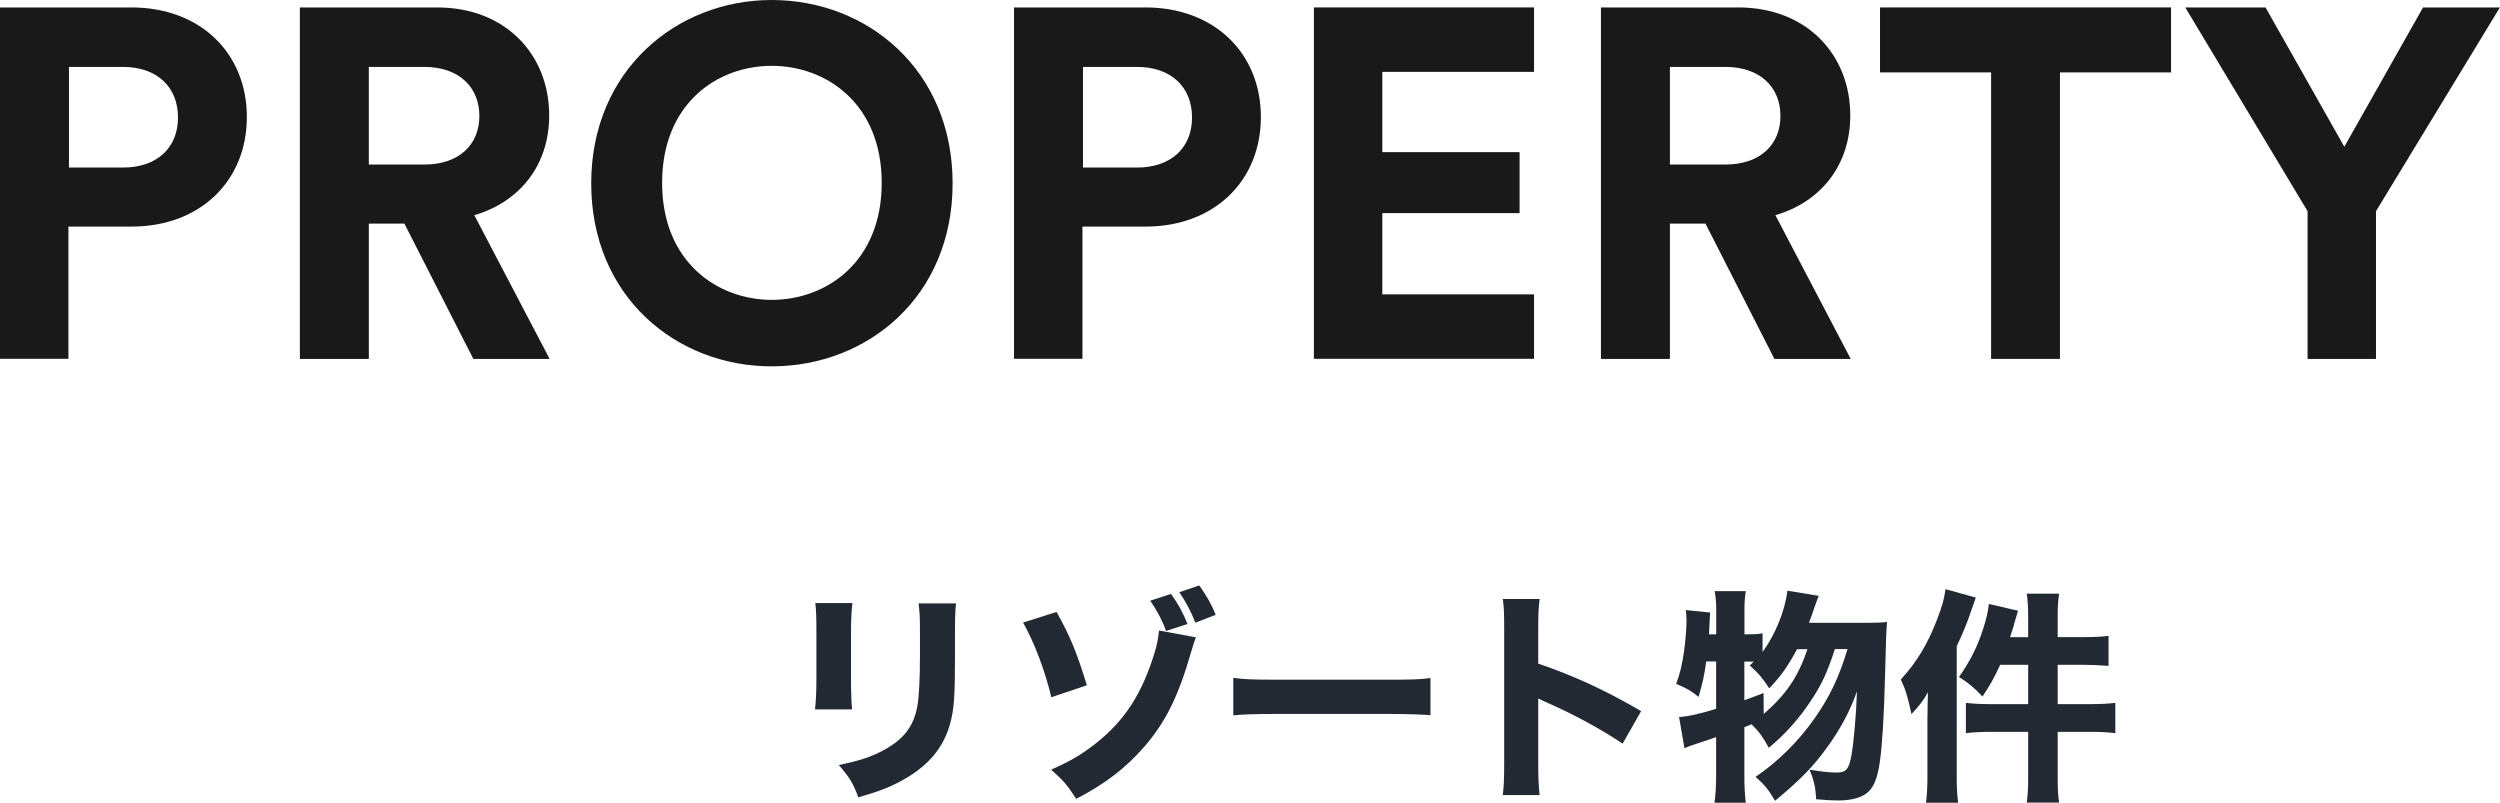 <?xml version="1.0" encoding="UTF-8"?>
<svg id="_レイヤー_2" data-name="レイヤー 2" xmlns="http://www.w3.org/2000/svg" viewBox="0 0 232.02 74.5">
  <defs>
    <style>
      .cls-1 {
        fill: #1a1919;
      }

      .cls-2 {
        fill: #222933;
      }
    </style>
  </defs>
  <g id="_レイヤー_1-2" data-name="レイヤー 1">
    <g>
      <path class="cls-1" d="M6.35,21.02v12.28H0V.69h12.19c6.44,0,10.72,4.28,10.72,10.17s-4.28,10.17-10.72,10.17h-5.84ZM11.41,15.55c3.17,0,5.11-1.84,5.11-4.65s-1.93-4.69-5.11-4.69h-5.01v9.34h5.01Z"/>
      <path class="cls-1" d="M37.54,20.75h-3.31v12.56h-6.4V.69h12.74c6.35,0,10.4,4.37,10.4,10.03,0,4.55-2.67,8-6.95,9.25l6.99,13.34h-7.08l-6.4-12.56ZM39.38,15.27c3.22,0,5.11-1.84,5.11-4.51s-1.89-4.55-5.11-4.55h-5.15v9.06h5.15Z"/>
      <path class="cls-1" d="M71.62,0c8.88,0,16.79,6.49,16.79,17.02s-7.91,16.98-16.79,16.98-16.75-6.49-16.75-16.98S62.79,0,71.62,0ZM71.62,27.83c5.06,0,10.21-3.5,10.21-10.86s-5.15-10.86-10.21-10.86-10.17,3.5-10.17,10.86,5.15,10.86,10.17,10.86Z"/>
      <path class="cls-1" d="M100.46,21.02v12.28h-6.35V.69h12.19c6.44,0,10.72,4.28,10.72,10.17s-4.28,10.17-10.72,10.17h-5.84ZM105.52,15.55c3.17,0,5.11-1.84,5.11-4.65s-1.93-4.69-5.11-4.69h-5.01v9.34h5.01Z"/>
      <path class="cls-1" d="M121.94,33.31V.69h20.43v5.98h-14.08v7.45h12.74v5.66h-12.74v7.54h14.08v5.98h-20.43Z"/>
      <path class="cls-1" d="M158.29,20.75h-3.31v12.56h-6.4V.69h12.74c6.35,0,10.4,4.37,10.4,10.03,0,4.55-2.67,8-6.95,9.25l6.99,13.34h-7.08l-6.4-12.56ZM160.13,15.27c3.22,0,5.11-1.84,5.11-4.51s-1.89-4.55-5.11-4.55h-5.15v9.06h5.15Z"/>
      <path class="cls-1" d="M191.18,6.72v26.59h-6.39V6.72h-10.31V.69h27.01v6.03h-10.31Z"/>
      <path class="cls-1" d="M202.81.69h7.45l7.31,12.93,7.31-12.93h7.13l-11.5,18.91v13.71h-6.35v-13.71L202.81.69Z"/>
    </g>
    <g>
      <path class="cls-2" d="M79.11,55.96c-.08.69-.13,1.47-.13,2.86v4.12c0,1.3.04,2.33.1,2.9h-3.44c.08-.78.13-1.55.13-2.94v-4.07c0-1.62-.02-2.1-.1-2.86h3.44ZM88.73,55.98c-.08.76-.1,1.2-.1,2.79v2.23c0,3.49-.08,4.77-.42,6.05-.59,2.27-1.99,3.97-4.33,5.29-1.18.67-2.29,1.11-4.22,1.66-.5-1.34-.78-1.8-1.81-3,1.85-.38,2.94-.73,4.09-1.34,1.93-1.03,2.88-2.25,3.21-4.2.15-.84.23-2.58.23-4.64v-1.99c0-1.6-.02-1.97-.13-2.83h3.46Z"/>
      <path class="cls-2" d="M98.06,56.8c1.24,2.21,1.89,3.78,2.81,6.8l-3.3,1.11c-.57-2.42-1.57-5.08-2.62-6.93l3.11-.99ZM110.99,59.15c-.15.38-.17.44-.42,1.28-1.2,4.18-2.37,6.57-4.41,8.92-1.74,1.97-3.57,3.38-6.28,4.79-.84-1.3-1.2-1.72-2.33-2.71,1.78-.78,2.81-1.39,4.18-2.46,2.69-2.14,4.28-4.62,5.46-8.5.21-.71.29-1.22.38-1.95l3.42.63ZM108.68,55.12c.69.97,1.07,1.66,1.53,2.79l-1.99.65c-.31-.9-.82-1.87-1.47-2.81l1.93-.63ZM111.3,54.33c.69.97,1.13,1.74,1.53,2.73l-1.89.73c-.4-1.03-.86-1.89-1.49-2.83l1.85-.63Z"/>
      <path class="cls-2" d="M114.46,62.91c.94.13,1.7.17,3.84.17h10.62c2.12,0,2.88-.02,3.84-.15v3.44c-.84-.06-2.23-.11-3.86-.11h-10.6c-1.83,0-3.02.04-3.84.13v-3.49Z"/>
      <path class="cls-2" d="M139.47,73.79c.1-.8.13-1.53.13-2.96v-12.43c0-1.49-.02-2.08-.13-2.81h3.42c-.1.8-.13,1.28-.13,2.81v3.19c3.25,1.11,6.13,2.41,9.55,4.41l-1.72,3.02c-1.87-1.28-4.62-2.77-7.03-3.82-.4-.17-.48-.21-.8-.38v6.05c0,1.34.04,2.12.13,2.92h-3.42Z"/>
      <path class="cls-2" d="M170.29,60.25c-.71,2.18-1.26,3.36-2.27,4.85-1.05,1.6-2.39,3.09-3.86,4.3-.55-1.01-.88-1.47-1.6-2.18q-.36.15-.67.27v4.51c0,.92.04,1.72.13,2.5h-2.9c.1-.76.15-1.55.15-2.5v-3.59c-.5.19-1.32.44-1.74.59-.65.21-.78.25-1.2.44l-.5-2.9c.82-.04,1.87-.27,3.44-.76v-4.39h-.92c-.17,1.28-.34,2.02-.71,3.28-.73-.59-1.2-.84-2.08-1.2.38-1.01.52-1.68.71-2.88.15-1.01.25-2.23.25-2.96,0-.34-.02-.57-.06-1.01l2.25.23q-.04,1.01-.1,2.02h.67v-2.29c0-.65-.04-1.13-.15-1.72h2.9c-.1.55-.13,1.03-.13,1.72v2.29h.29c.67,0,1.03-.02,1.39-.1v1.74c1.18-1.62,2.06-3.76,2.31-5.69l2.9.48q-.19.46-.73,2.04c-.06.13-.06.15-.17.46h5.5c.88,0,1.32-.02,1.74-.08q-.08.67-.19,5.23c-.08,3.36-.25,6.13-.46,7.64-.23,1.76-.65,2.67-1.41,3.15-.59.36-1.41.55-2.46.55-.4,0-.99-.02-2.06-.11-.04-1.03-.21-1.81-.61-2.75,1.13.19,1.89.27,2.56.27.84,0,1.11-.34,1.34-1.66.21-1.22.44-3.8.5-5.88-.63,1.81-1.53,3.51-2.79,5.23-1.24,1.72-2.44,2.96-4.81,4.93-.55-.96-.97-1.49-1.81-2.22,2.06-1.39,4.01-3.32,5.5-5.46,1.41-2.02,2.23-3.76,3.04-6.4h-1.2ZM163.7,66.25c2.08-1.81,3.17-3.42,4.05-6h-.97c-.84,1.57-1.51,2.52-2.58,3.63-.65-.99-1.01-1.41-1.81-2.12q.23-.21.38-.36h-.88v3.59c.59-.21.88-.32,1.78-.67l.02,1.93Z"/>
      <path class="cls-2" d="M178.89,66.48c0-.69,0-1.09.04-2.23-.46.82-.8,1.24-1.53,2.02-.38-1.7-.52-2.2-.99-3.21,1.47-1.58,2.56-3.4,3.42-5.71.42-1.11.59-1.7.73-2.67l2.81.78q-.1.25-.36,1.03c-.5,1.45-.71,1.99-1.41,3.48v12.12c0,.92.02,1.53.13,2.41h-2.98c.1-.9.13-1.47.13-2.44v-5.58ZM188.23,57.35c0-1.03-.04-1.58-.13-2.25h3c-.1.69-.13,1.2-.13,2.27v1.76h2.41c1.05,0,1.72-.04,2.31-.12v2.79c-1.07-.08-1.6-.1-2.31-.1h-2.41v3.65h2.94c1.05,0,1.76-.04,2.41-.12v2.81c-.71-.08-1.43-.12-2.37-.12h-2.98v4.05c0,1.22.02,1.74.13,2.52h-3c.1-.76.13-1.34.13-2.52v-4.05h-3.32c-1.03,0-1.76.04-2.46.12v-2.81c.65.08,1.36.12,2.44.12h3.34v-3.65h-2.6c-.52,1.15-.92,1.87-1.64,2.94-.71-.76-1.32-1.28-2.18-1.81,1.05-1.49,1.72-2.83,2.25-4.49.29-.9.46-1.62.52-2.29l2.71.63q-.1.34-.36,1.22c0,.06-.06.27-.17.57-.04.15-.13.38-.21.67h1.68v-1.78Z"/>
    </g>
  </g>
</svg>